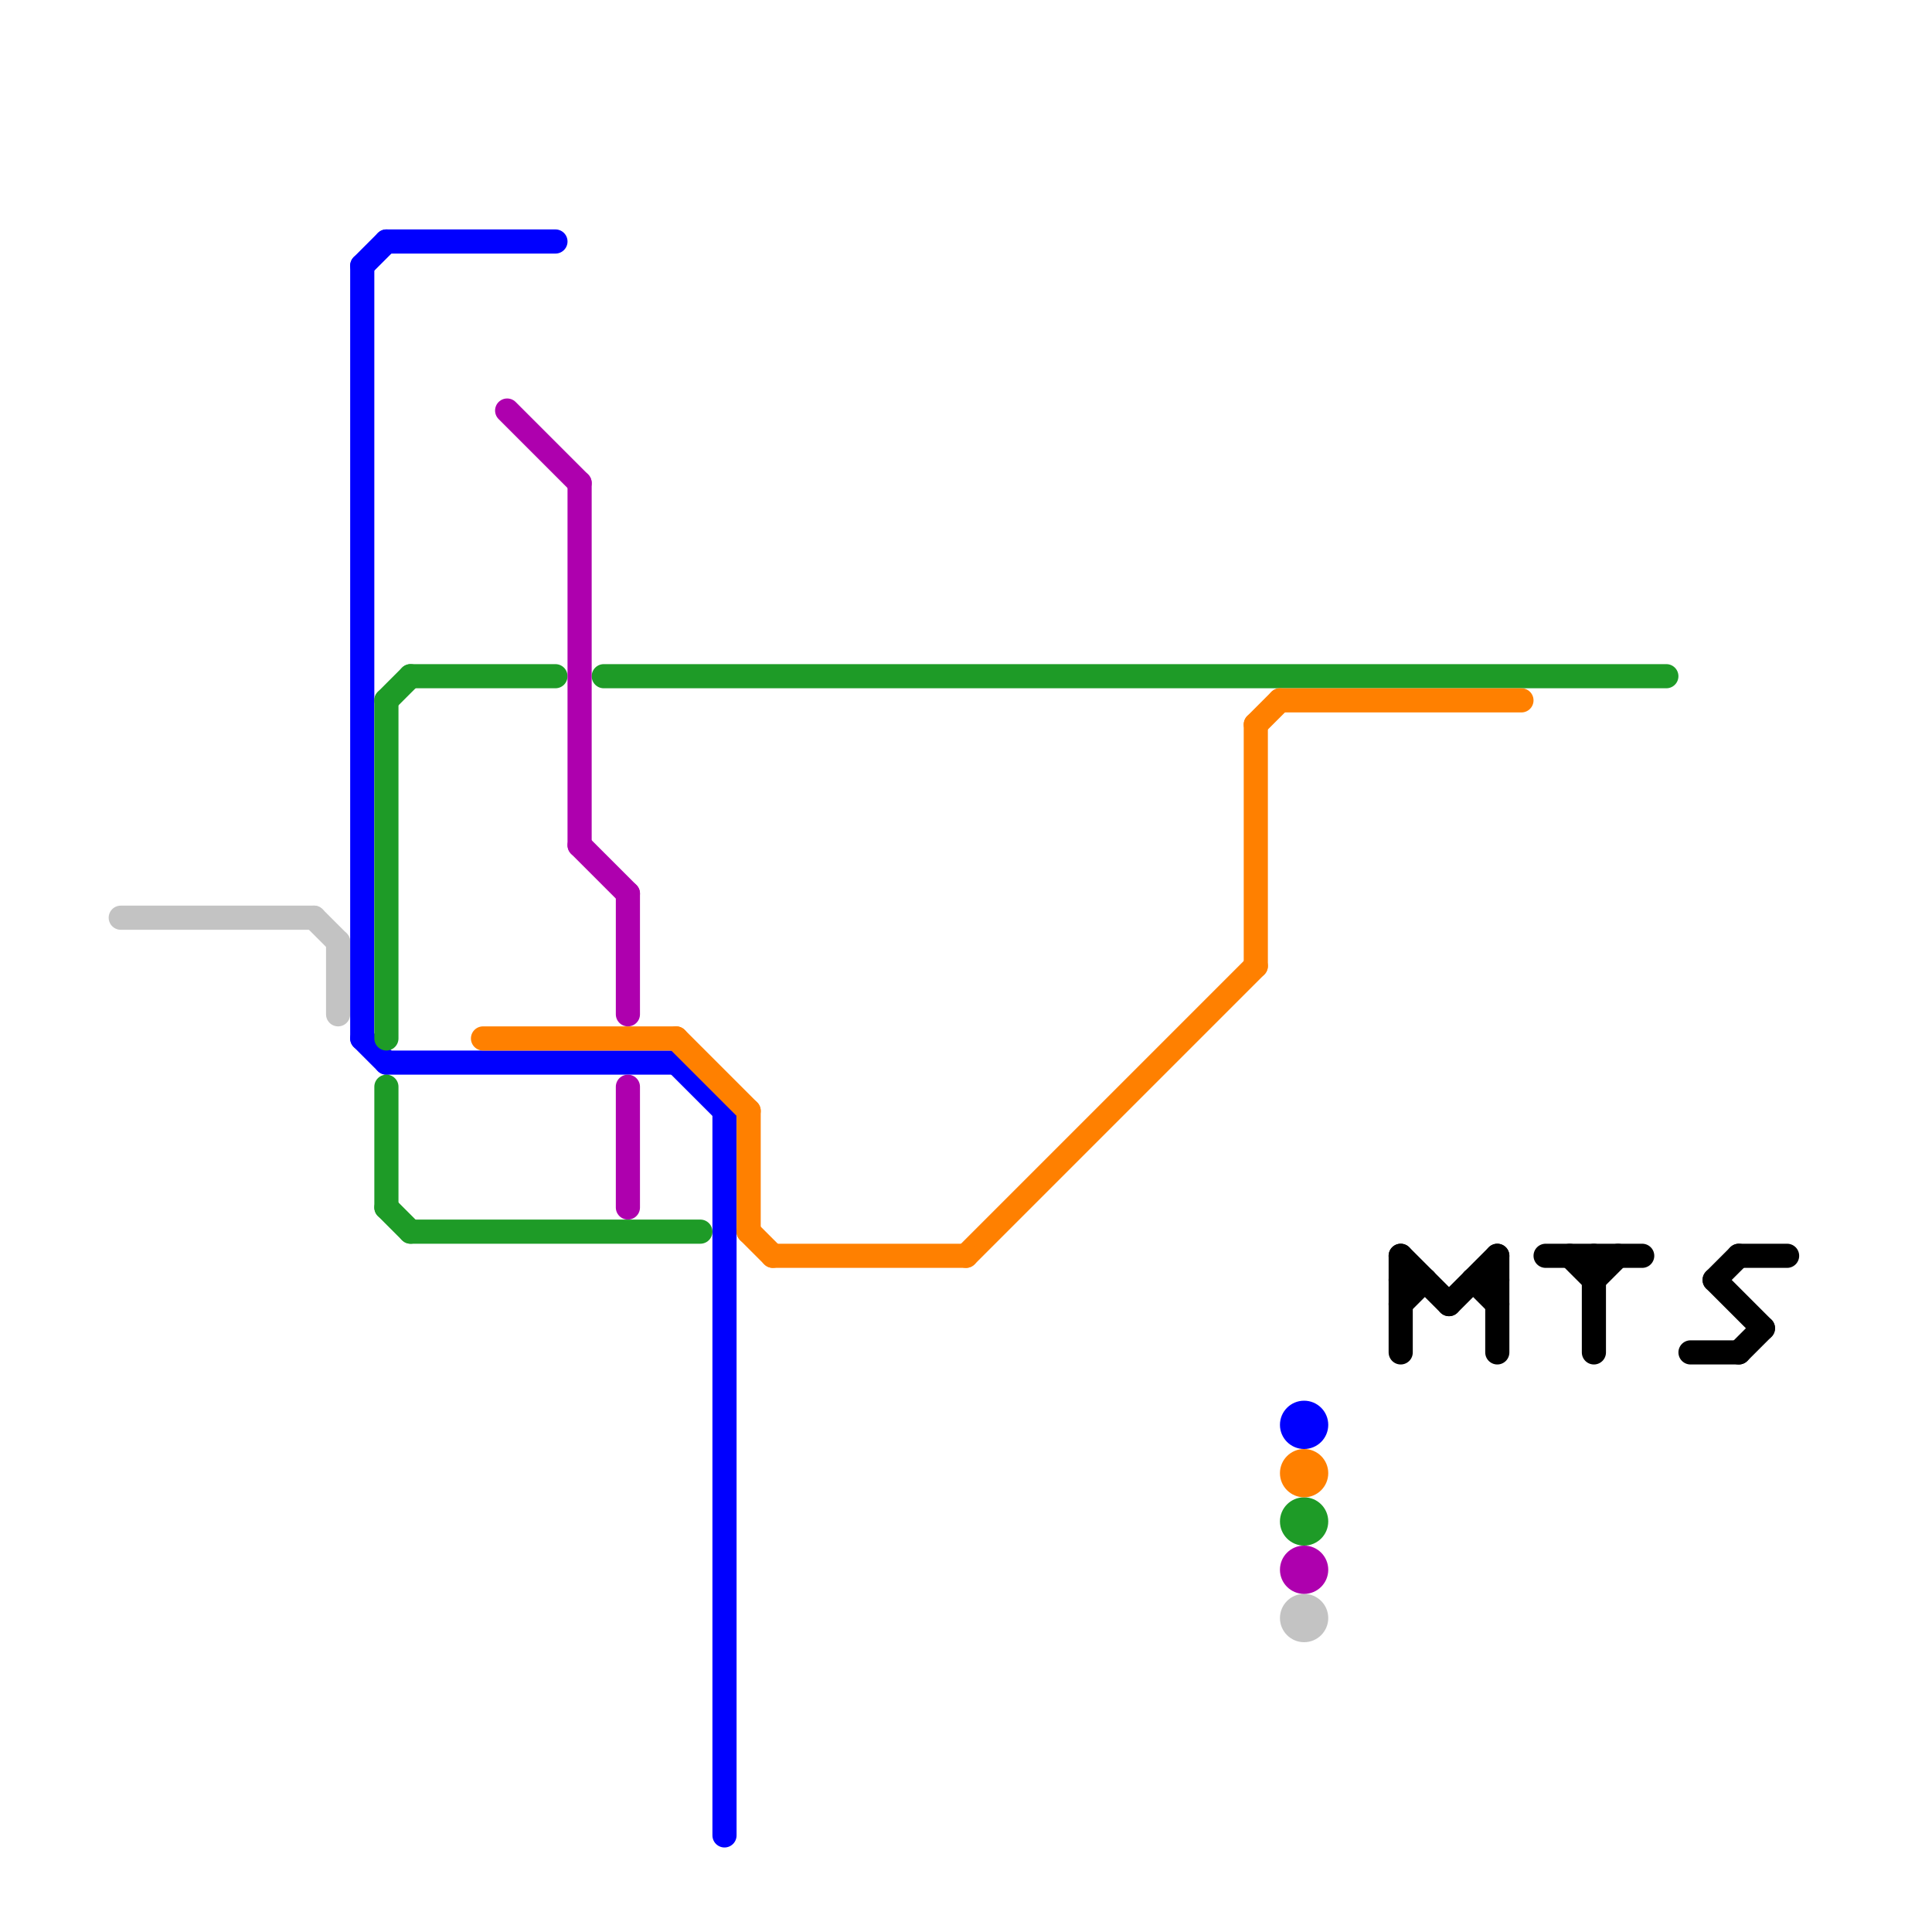 
<svg version="1.1" xmlns="http://www.w3.org/2000/svg" viewBox="0 0 80 80">
<style>text { font: 1px Helvetica; font-weight: 600; white-space: pre; dominant-baseline: central; } line { stroke-width: 1; fill: none; stroke-linecap: round; stroke-linejoin: round; } .c0 { stroke: #c3c3c3 } .c1 { stroke: #0000ff } .c2 { stroke: #1e9b27 } .c3 { stroke: #ff8000 } .c4 { stroke: #ae00ae } .c5 { stroke: #000000 }</style><defs><g id="wm-xf"><circle r="1.2" fill="#000"/><circle r="0.9" fill="#fff"/><circle r="0.6" fill="#000"/><circle r="0.3" fill="#fff"/></g><g id="wm"><circle r="0.6" fill="#000"/><circle r="0.3" fill="#fff"/></g></defs><line class="c0" x1="14" y1="39" x2="14" y2="42"/><line class="c0" x1="5" y1="38" x2="13" y2="38"/><line class="c0" x1="13" y1="38" x2="14" y2="39"/><circle cx="54" cy="67" r="1" fill="#c3c3c3" /><line class="c1" x1="28" y1="44" x2="30" y2="46"/><line class="c1" x1="16" y1="10" x2="23" y2="10"/><line class="c1" x1="15" y1="11" x2="15" y2="43"/><line class="c1" x1="30" y1="46" x2="30" y2="76"/><line class="c1" x1="16" y1="44" x2="28" y2="44"/><line class="c1" x1="15" y1="43" x2="16" y2="44"/><line class="c1" x1="15" y1="11" x2="16" y2="10"/><circle cx="54" cy="59" r="1" fill="#0000ff" /><line class="c2" x1="16" y1="29" x2="16" y2="43"/><line class="c2" x1="16" y1="50" x2="17" y2="51"/><line class="c2" x1="16" y1="45" x2="16" y2="50"/><line class="c2" x1="17" y1="51" x2="29" y2="51"/><line class="c2" x1="16" y1="29" x2="17" y2="28"/><line class="c2" x1="17" y1="28" x2="23" y2="28"/><line class="c2" x1="25" y1="28" x2="69" y2="28"/><circle cx="54" cy="63" r="1" fill="#1e9b27" /><line class="c3" x1="53" y1="29" x2="63" y2="29"/><line class="c3" x1="40" y1="52" x2="52" y2="40"/><line class="c3" x1="52" y1="30" x2="52" y2="40"/><line class="c3" x1="32" y1="52" x2="40" y2="52"/><line class="c3" x1="31" y1="46" x2="31" y2="51"/><line class="c3" x1="28" y1="43" x2="31" y2="46"/><line class="c3" x1="20" y1="43" x2="28" y2="43"/><line class="c3" x1="52" y1="30" x2="53" y2="29"/><line class="c3" x1="31" y1="51" x2="32" y2="52"/><circle cx="54" cy="61" r="1" fill="#ff8000" /><line class="c4" x1="26" y1="45" x2="26" y2="50"/><line class="c4" x1="24" y1="35" x2="26" y2="37"/><line class="c4" x1="21" y1="17" x2="24" y2="20"/><line class="c4" x1="24" y1="20" x2="24" y2="35"/><line class="c4" x1="26" y1="37" x2="26" y2="42"/><circle cx="54" cy="65" r="1" fill="#ae00ae" /><line class="c5" x1="66" y1="52" x2="66" y2="56"/><line class="c5" x1="65" y1="52" x2="66" y2="53"/><line class="c5" x1="72" y1="56" x2="73" y2="55"/><line class="c5" x1="58" y1="53" x2="59" y2="53"/><line class="c5" x1="61" y1="53" x2="62" y2="54"/><line class="c5" x1="70" y1="56" x2="72" y2="56"/><line class="c5" x1="58" y1="54" x2="59" y2="53"/><line class="c5" x1="58" y1="52" x2="60" y2="54"/><line class="c5" x1="66" y1="53" x2="67" y2="52"/><line class="c5" x1="71" y1="53" x2="73" y2="55"/><line class="c5" x1="72" y1="52" x2="74" y2="52"/><line class="c5" x1="64" y1="52" x2="68" y2="52"/><line class="c5" x1="61" y1="53" x2="62" y2="53"/><line class="c5" x1="58" y1="52" x2="58" y2="56"/><line class="c5" x1="71" y1="53" x2="72" y2="52"/><line class="c5" x1="60" y1="54" x2="62" y2="52"/><line class="c5" x1="62" y1="52" x2="62" y2="56"/>
</svg>
